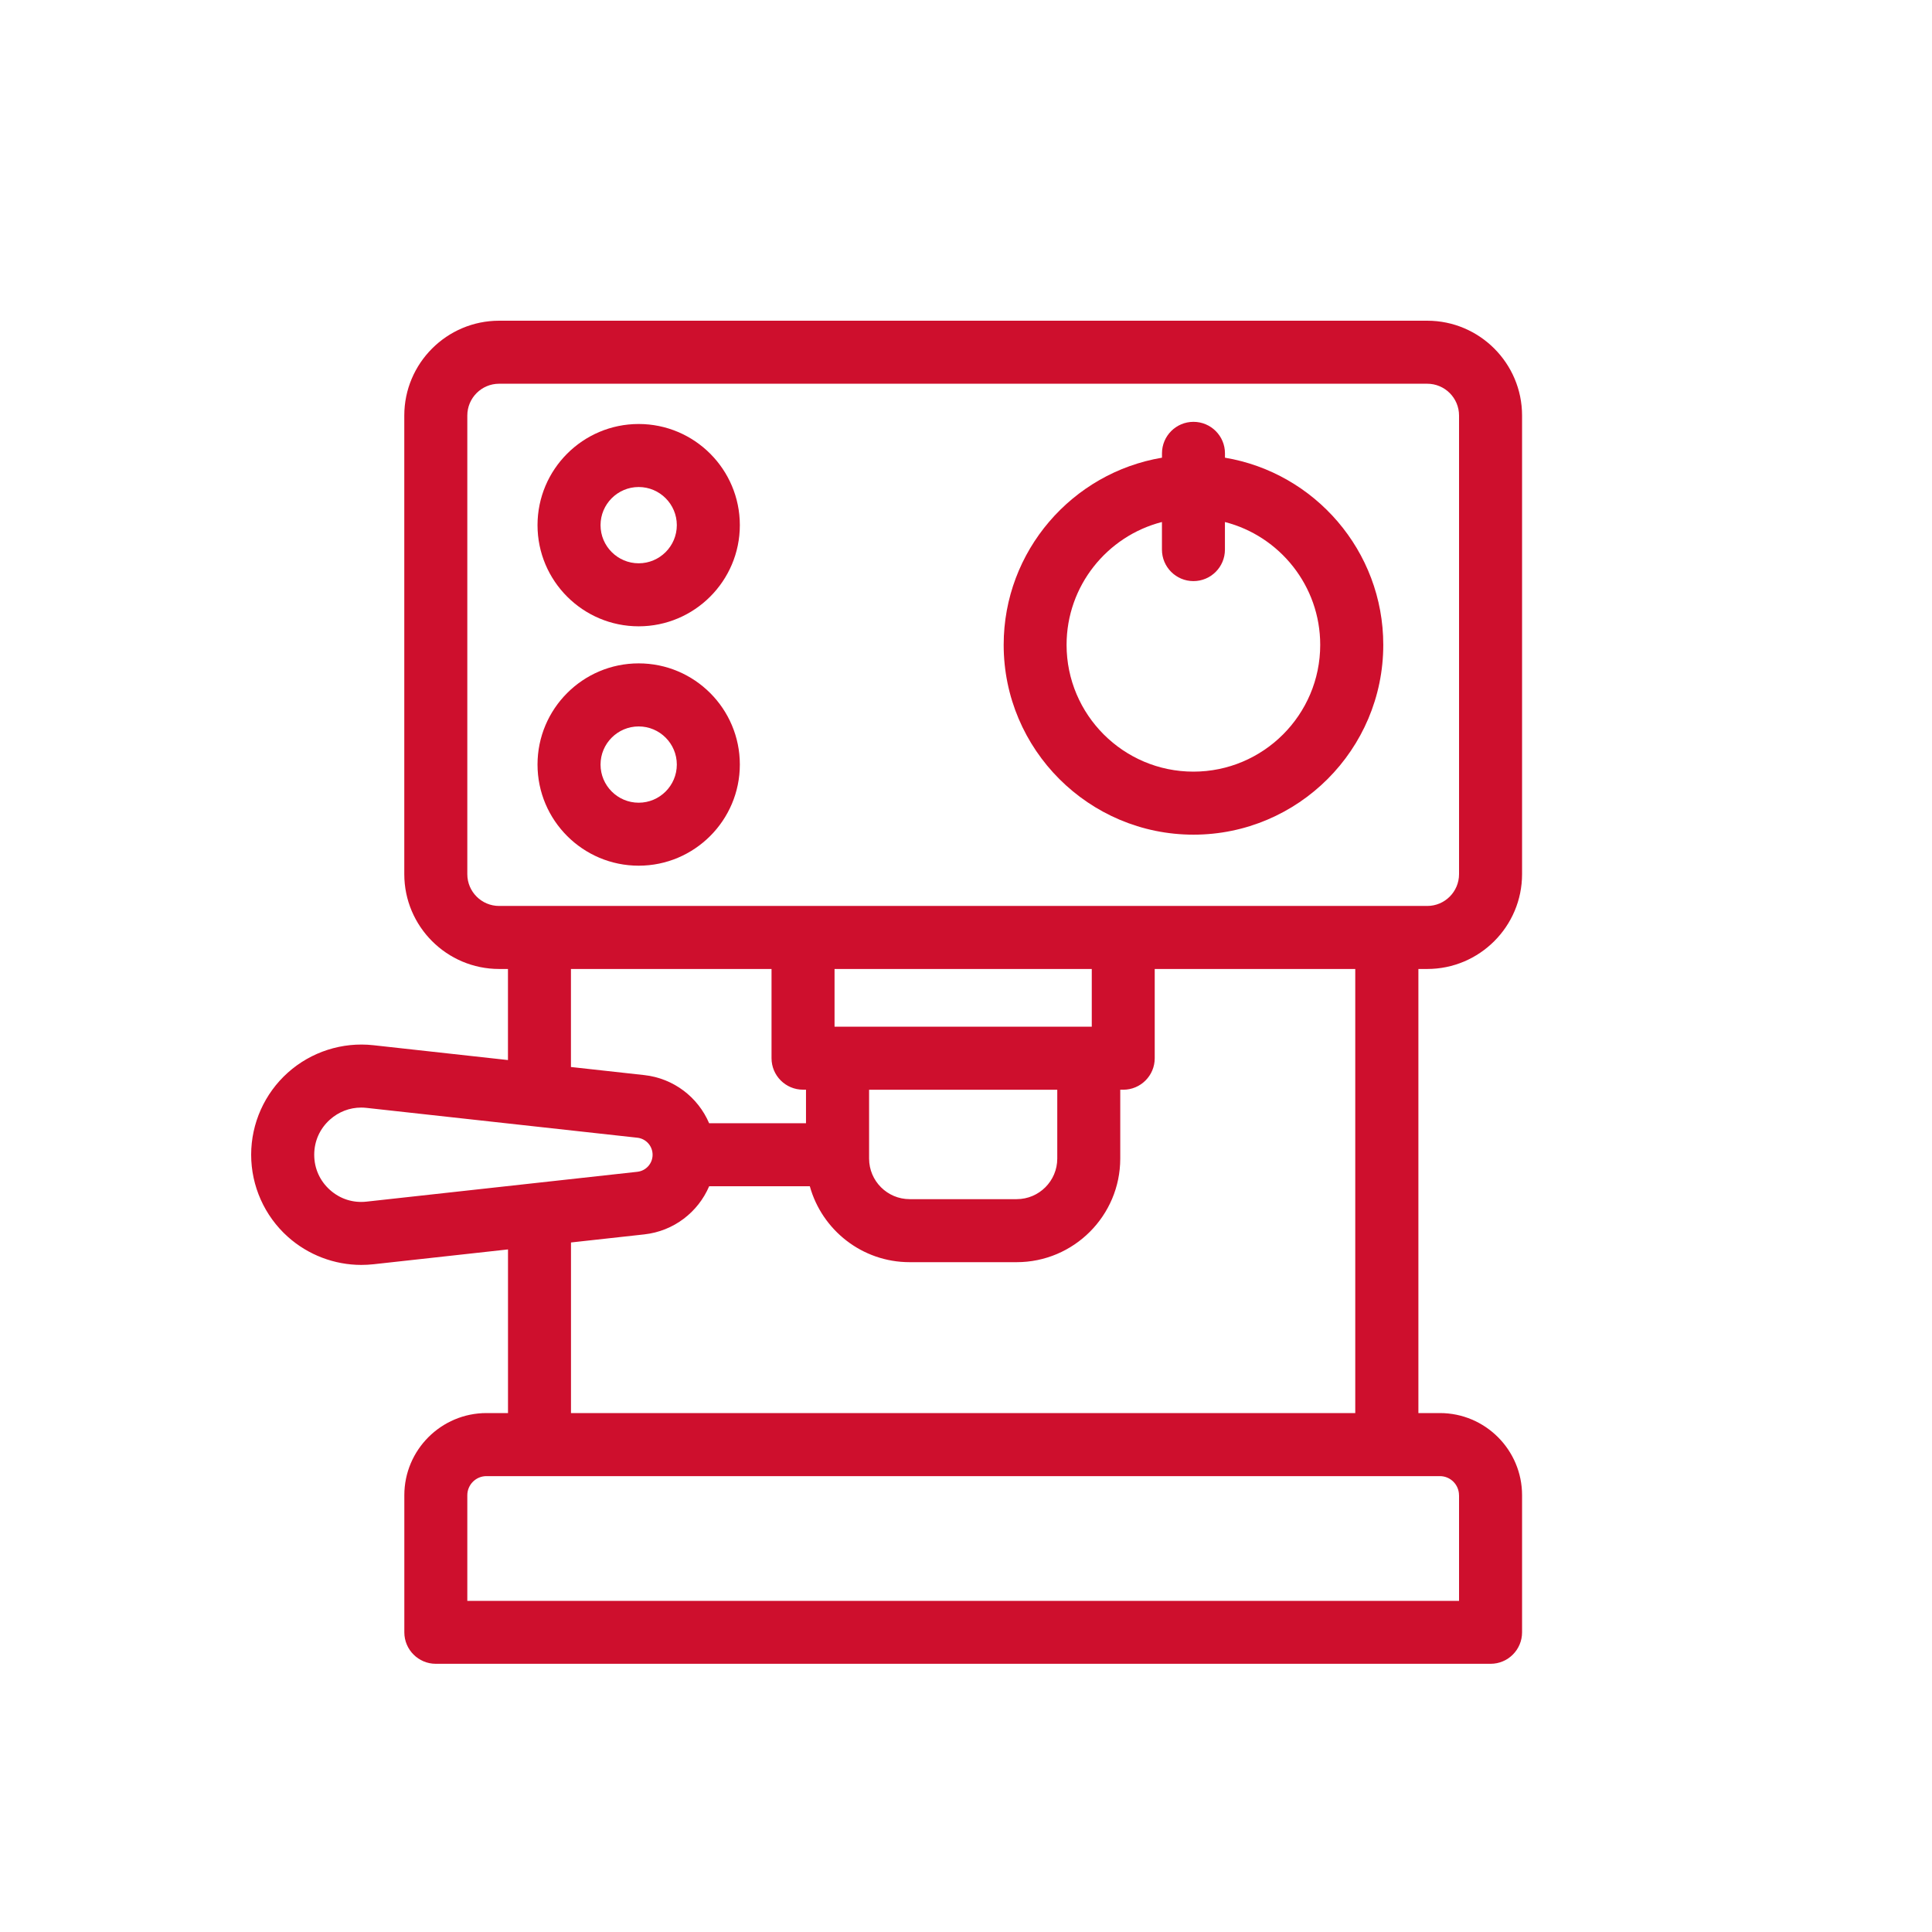 <?xml version="1.0" encoding="UTF-8"?> <svg xmlns="http://www.w3.org/2000/svg" id="Layer_1" data-name="Layer 1" viewBox="0 0 500 500"><defs><style> .cls-1 { fill: #ce0f2d; stroke-width: 0px; } </style></defs><path class="cls-1" d="M165.29,162.09c14.43,0,26.18-11.74,26.18-26.18s-11.74-26.18-26.18-26.18-26.18,11.74-26.18,26.18,11.74,26.18,26.18,26.18ZM165.29,126.04c5.44,0,9.87,4.43,9.87,9.87s-4.43,9.87-9.87,9.87-9.87-4.43-9.87-9.87,4.43-9.87,9.87-9.87Z"></path><path class="cls-1" d="M165.29,224.04c14.43,0,26.18-11.74,26.18-26.18s-11.74-26.18-26.18-26.18-26.18,11.74-26.18,26.18,11.74,26.18,26.18,26.18ZM165.29,188c5.44,0,9.87,4.43,9.87,9.87s-4.43,9.87-9.87,9.87-9.87-4.43-9.87-9.87,4.43-9.87,9.87-9.87Z"></path><path class="cls-1" d="M308.87,216.01c27.09,0,49.12-22.04,49.12-49.12,0-24.31-17.75-44.55-40.97-48.44v-1.13c0-4.5-3.65-8.15-8.15-8.15s-8.15,3.65-8.15,8.15v1.13c-23.22,3.9-40.97,24.13-40.97,48.44,0,27.09,22.04,49.12,49.12,49.12ZM300.71,135.1v7.14c0,4.5,3.65,8.15,8.15,8.15s8.15-3.65,8.15-8.15v-7.14c14.16,3.63,24.66,16.51,24.66,31.79,0,18.09-14.72,32.81-32.82,32.81s-32.82-14.72-32.82-32.81c0-15.28,10.5-28.15,24.66-31.79Z"></path><path class="cls-1" d="M96.65,327.19h0l34.82-3.84v42.35h-5.57c-11.72,0-21.26,9.54-21.26,21.26v35.48c0,4.5,3.65,8.15,8.15,8.15h272.97c4.5,0,8.15-3.65,8.15-8.15v-35.48c0-11.72-9.54-21.26-21.26-21.26h-5.57v-114.93h2.29c13.53,0,24.54-11.01,24.54-24.54v-118.69c0-13.53-11.01-24.54-24.54-24.54h-240.2c-13.53,0-24.54,11.01-24.54,24.54v118.69c0,13.53,11.01,24.54,24.54,24.54h2.29v23.57l-34.82-3.84c-8.04-.89-16.12,1.7-22.15,7.1-6.03,5.4-9.49,13.14-9.49,21.24s3.46,15.84,9.49,21.24c5.25,4.7,12.05,7.28,19.03,7.28,1.04,0,2.08-.06,3.11-.17ZM81.32,298.85c0-3.52,1.44-6.74,4.06-9.09,2.27-2.03,5.1-3.12,8.1-3.12.46,0,.92.03,1.38.08l70.08,7.72c2.25.25,3.95,2.14,3.95,4.41s-1.7,4.16-3.95,4.41l-70.08,7.72c-3.5.39-6.86-.69-9.48-3.04-2.62-2.35-4.06-5.57-4.06-9.09ZM377.6,386.97v27.33H120.94v-27.33c0-2.73,2.22-4.95,4.95-4.95h246.75c2.73,0,4.95,2.22,4.95,4.95ZM350.76,365.7h-202.99v-44.15l18.96-2.09c7.66-.84,13.94-5.77,16.8-12.46h26.05c3.14,11.32,13.53,19.65,25.83,19.65h27.7c14.78,0,26.81-12.03,26.81-26.81v-17.82h.77c4.5,0,8.15-3.65,8.15-8.15v-23.09h51.9v114.93ZM282.55,265.71h-66.57v-14.94h66.57v14.94ZM273.62,282.02v17.82c0,5.79-4.71,10.5-10.5,10.5h-27.7c-5.79,0-10.5-4.71-10.5-10.5v-17.82h48.71ZM120.94,226.23v-118.69c0-4.54,3.69-8.23,8.23-8.23h240.2c4.54,0,8.23,3.69,8.23,8.23v118.69c0,4.54-3.69,8.23-8.23,8.23h-240.2c-4.54,0-8.23-3.69-8.23-8.23ZM147.77,250.77h51.9v23.09c0,4.5,3.65,8.15,8.15,8.15h.77v8.68h-25.07c-2.86-6.7-9.15-11.62-16.8-12.46l-18.96-2.09v-25.37Z"></path></svg> 